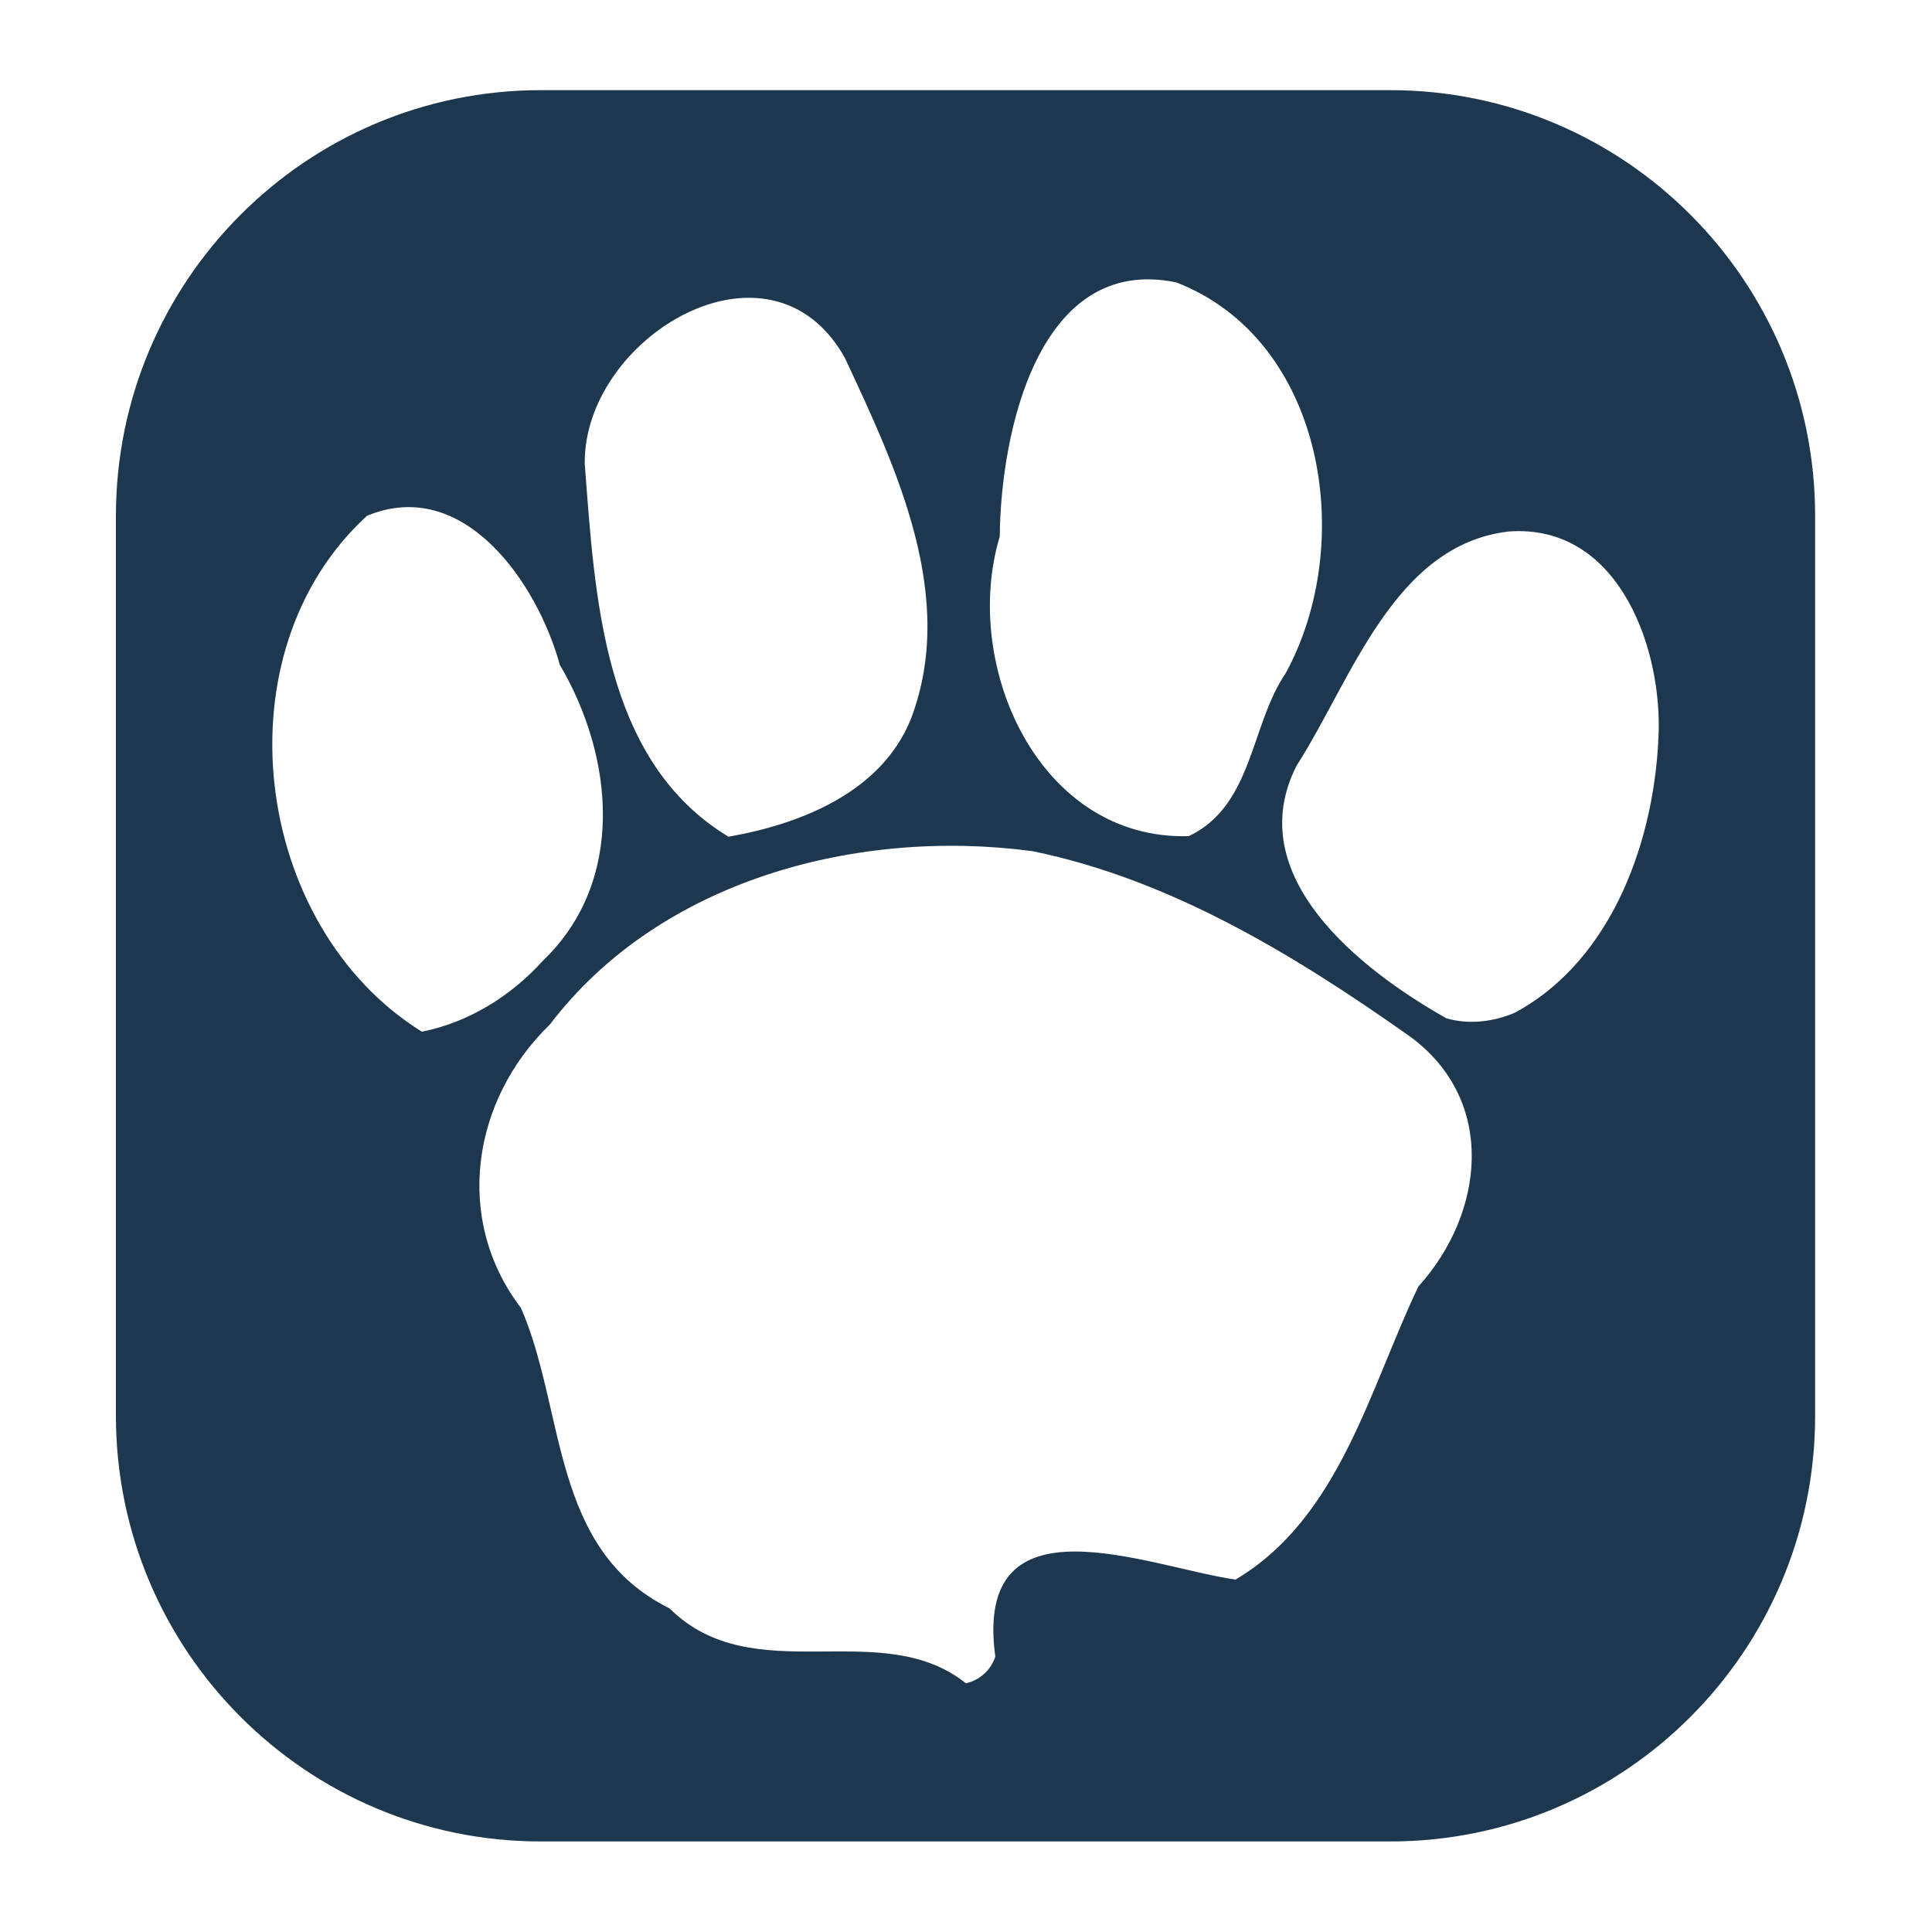 <svg width="150" height="150" viewBox="0 0 150 150" fill="none" xmlns="http://www.w3.org/2000/svg">
<rect width="150" height="150" fill="white"/>
<g clip-path="url(#clip0_19501_1311)">
<path fill-rule="evenodd" clip-rule="evenodd" d="M140.926 40.056C140.926 21.812 126.147 7 107.944 7H41.981C23.778 7 9 21.812 9 40.056V109.914C9 128.158 23.778 142.97 41.981 142.97H107.944C126.147 142.97 140.926 128.158 140.926 109.914V40.056Z" fill="#1D374E"/>
<path d="M74.989 130.689C68.338 125.392 58.523 131.354 51.98 124.872C42.73 120.3 43.928 109.533 40.449 101.553C35.198 94.666 36.634 85.406 42.692 79.543C51.259 68.279 66.63 64.277 80.154 66.083C90.941 68.292 100.598 74.205 109.477 80.477C116.254 85.443 115.252 94.216 110.126 99.879C106.316 107.839 104.006 117.846 95.927 122.638C89.208 121.682 75.537 115.793 77.275 128.621C76.942 129.666 76.041 130.465 74.989 130.689ZM32.754 80.101C19.584 71.912 16.861 50.69 28.498 40.043C36.025 36.932 41.736 45.304 43.461 51.612C47.675 58.758 48.603 68.401 42.167 74.573C39.694 77.319 36.397 79.379 32.754 80.101ZM112.298 79.062C105.674 75.327 96.303 68.027 100.664 59.452C104.932 52.798 108.208 42.294 117.145 41.265C125.391 40.66 128.88 49.73 128.785 56.597C128.583 64.935 125.299 74.482 117.616 78.624C115.954 79.333 114.052 79.57 112.298 79.062ZM56.56 64.963C46.759 59.039 46.193 46.227 45.401 36.037C45.245 26.215 59.794 17.404 65.595 27.788C69.597 36.345 74.364 46.406 70.689 55.902C68.366 61.543 62.138 63.983 56.56 64.963ZM92.302 64.918C80.666 65.264 74.613 51.652 77.621 41.65C77.69 33.632 80.609 19.716 91.318 21.922C102.878 26.402 105.333 42.173 99.827 52.252C97.059 56.328 97.294 62.531 92.302 64.918Z" fill="white"/>
</g>
<defs>
<clipPath id="clip0_19501_1311">
<rect width="132" height="136" fill="white" transform="translate(9 7)"/>
</clipPath>
</defs>
</svg>
